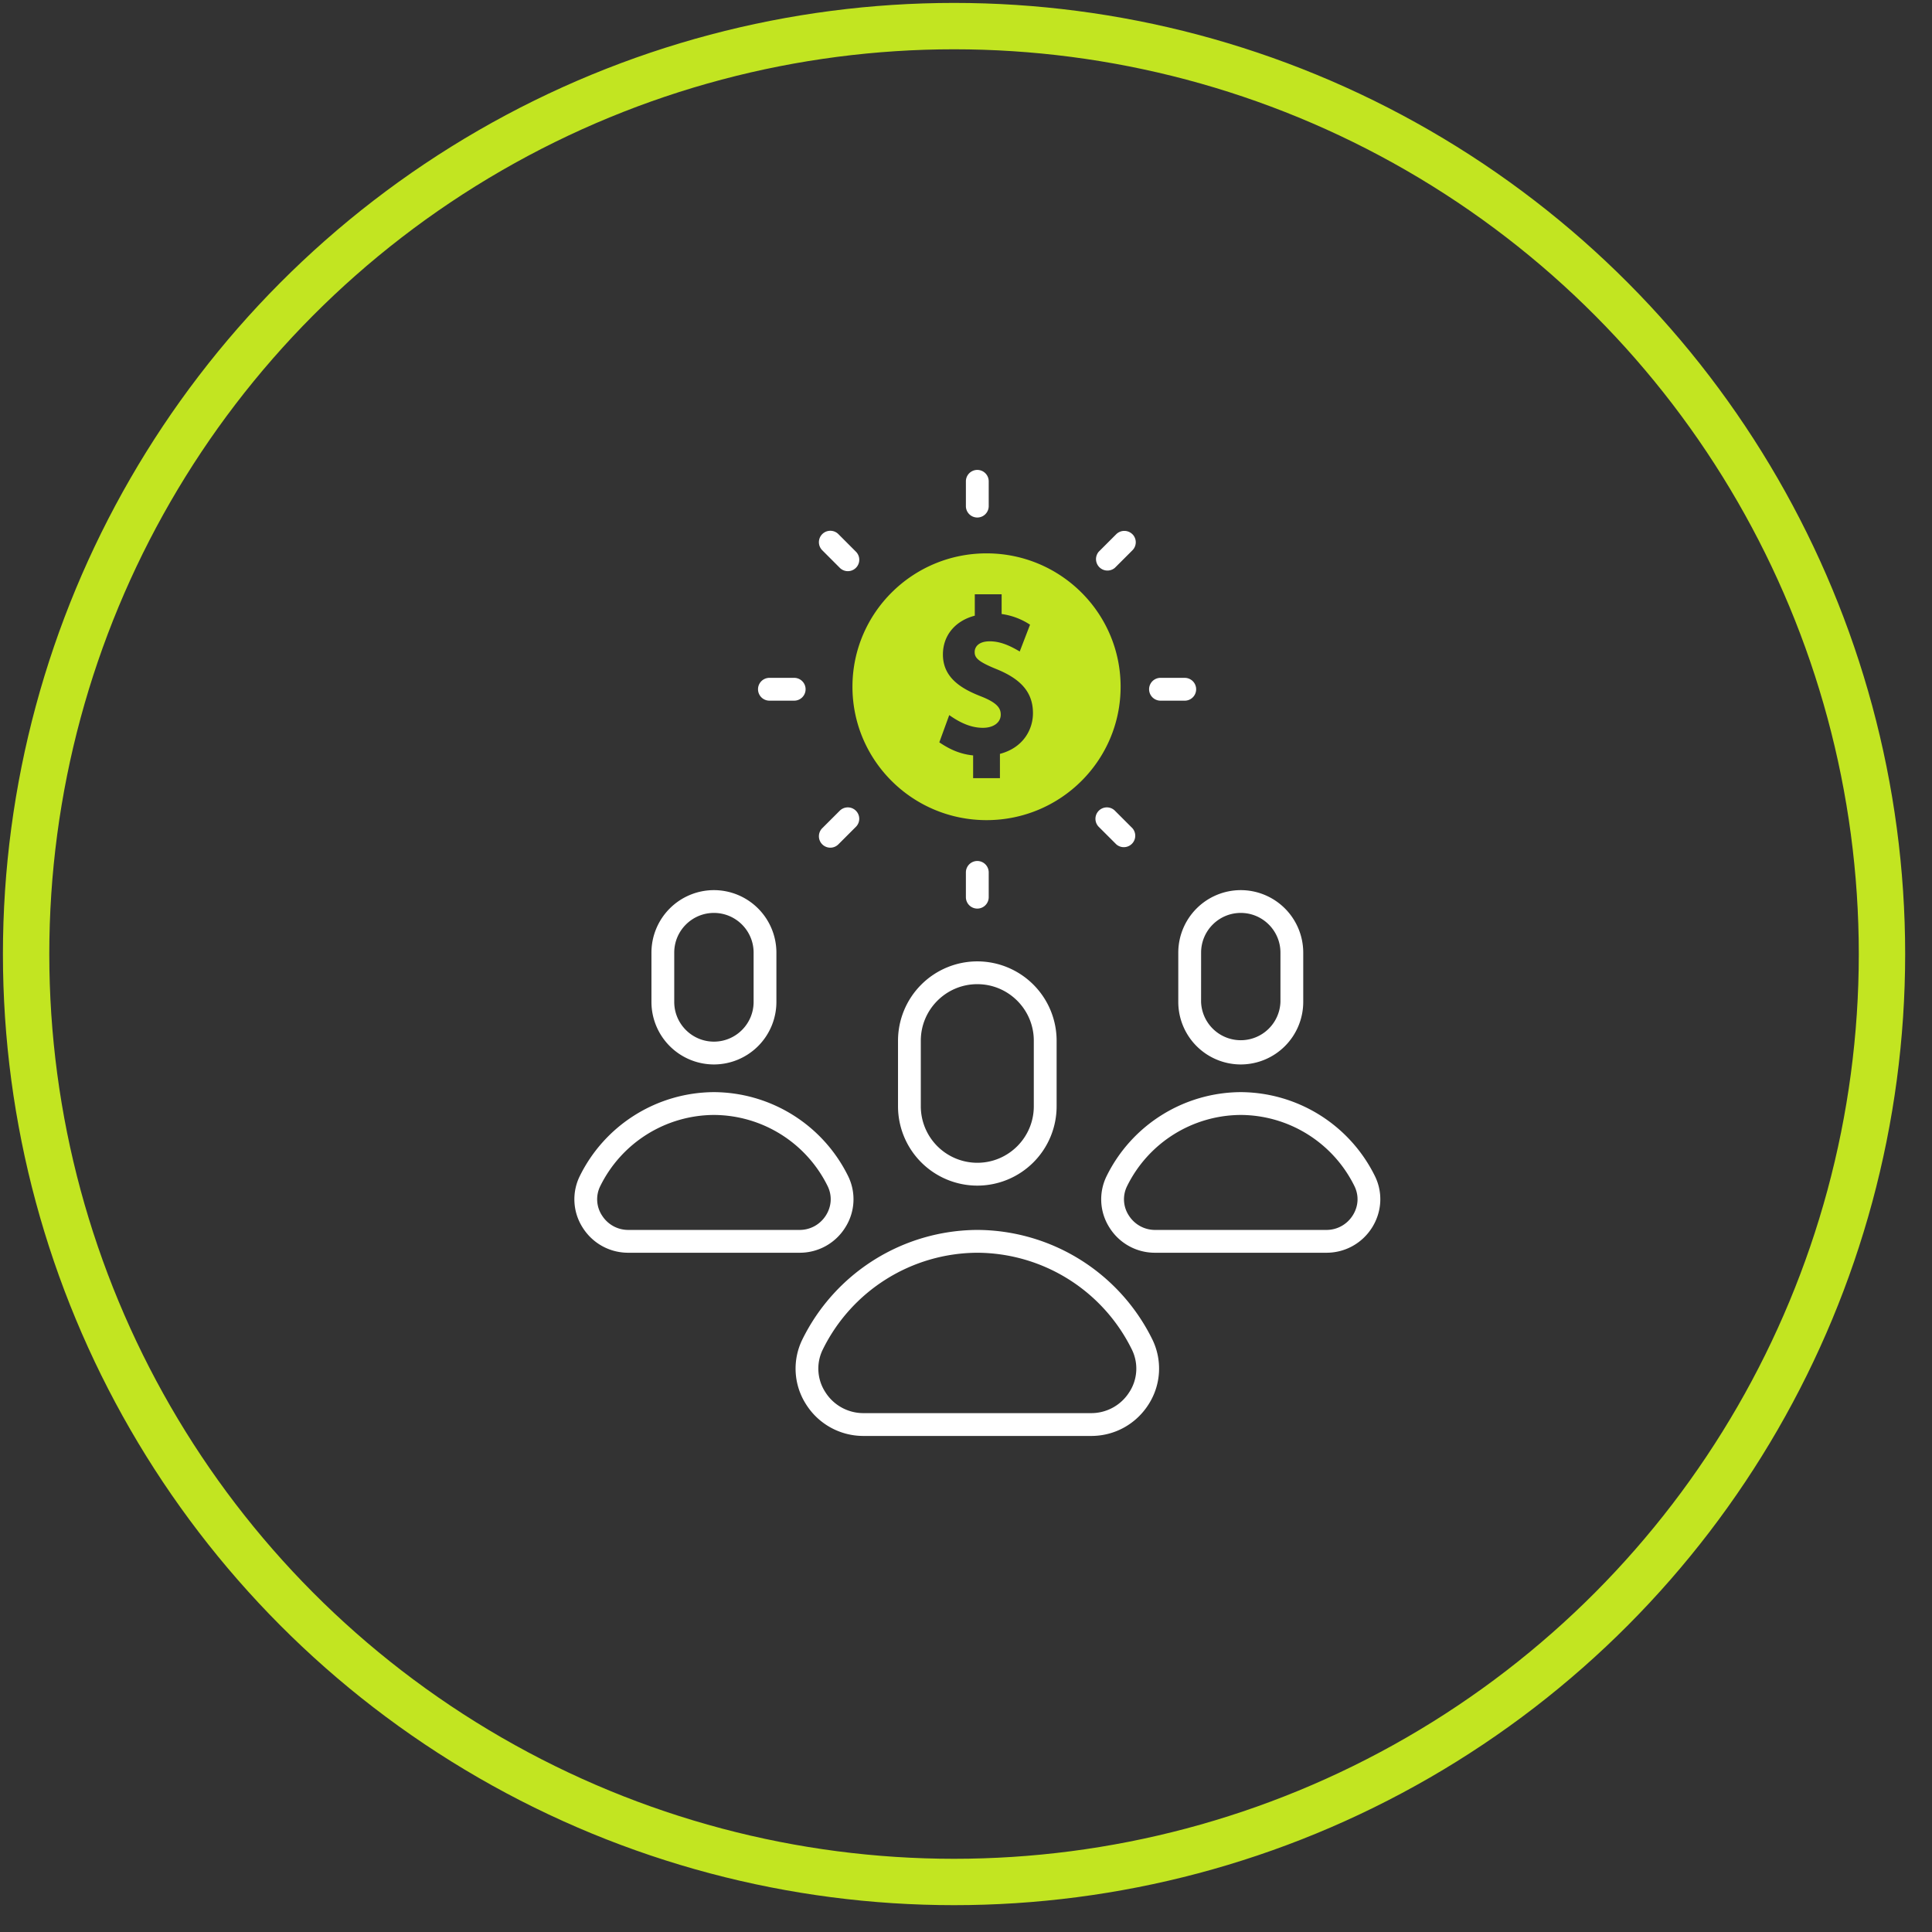 <svg xmlns="http://www.w3.org/2000/svg" width="74" height="74" fill="none"><rect width="100%" height="100%" fill="#333333" stroke="none"/><circle cx="36.542" cy="36.542" r="35.542" stroke="#C2E521" stroke-linecap="round" stroke-linejoin="round" stroke-width="1.776"/><path fill="#fff" d="M32.378 47.011a2.01 2.01 0 0 0 .108-1.961 5.76 5.76 0 0 0-5.14-3.219 5.76 5.76 0 0 0-5.141 3.22 2.01 2.01 0 0 0 .107 1.96c.38.609 1.035.972 1.75.972h6.566a2.05 2.05 0 0 0 1.75-.972m-9.325-.464a1.13 1.13 0 0 1-.063-1.114 4.88 4.88 0 0 1 4.355-2.728 4.88 4.88 0 0 1 4.356 2.727c.176.362.153.77-.064 1.116-.22.351-.596.561-1.009.561h-6.565c-.413 0-.79-.21-1.01-.562m4.292-12.453a2.396 2.396 0 0 0-2.393 2.393v1.89a2.396 2.396 0 0 0 2.393 2.394 2.396 2.396 0 0 0 2.393-2.394v-1.89a2.396 2.396 0 0 0-2.393-2.393m1.52 4.283c0 .838-.682 1.52-1.52 1.52-.837 0-1.52-.681-1.52-1.52v-1.89c0-.838.683-1.52 1.52-1.52.838 0 1.52.682 1.52 1.52zm18.659 3.454a5.76 5.76 0 0 0-5.14 3.22 2.01 2.01 0 0 0 .106 1.96 2.05 2.05 0 0 0 1.751.972h6.566c.715 0 1.37-.363 1.75-.971.374-.6.415-1.333.107-1.962a5.76 5.76 0 0 0-5.14-3.219m4.292 4.717c-.22.351-.597.561-1.009.561h-6.566c-.412 0-.79-.21-1.01-.562a1.13 1.13 0 0 1-.062-1.114 4.88 4.88 0 0 1 4.355-2.728 4.88 4.88 0 0 1 4.355 2.727c.177.363.154.77-.063 1.116m-6.685-8.17a2.396 2.396 0 0 0 2.393 2.393 2.396 2.396 0 0 0 2.393-2.394v-1.89a2.396 2.396 0 0 0-2.393-2.393 2.396 2.396 0 0 0-2.393 2.393zm.874-1.891c0-.838.681-1.52 1.519-1.52s1.52.682 1.52 1.52v1.89a1.521 1.521 0 0 1-3.04 0zm-8.57 10.622a7.51 7.51 0 0 0-6.705 4.2 2.53 2.53 0 0 0 .136 2.467A2.59 2.59 0 0 0 33.07 55h8.728c.901 0 1.725-.458 2.205-1.225a2.54 2.54 0 0 0 .135-2.47 7.51 7.51 0 0 0-6.705-4.196m5.828 6.203a1.72 1.72 0 0 1-1.464.814H33.07a1.72 1.72 0 0 1-1.464-.814 1.65 1.65 0 0 1-.092-1.621 6.63 6.63 0 0 1 5.92-3.708 6.63 6.63 0 0 1 5.919 3.707 1.65 1.65 0 0 1-.091 1.622m-8.866-13.45v2.512a3.04 3.04 0 0 0 3.038 3.038 3.04 3.04 0 0 0 3.037-3.038v-2.513a3.04 3.04 0 0 0-3.038-3.038 3.04 3.04 0 0 0-3.037 3.038m3.038-2.165c1.193 0 2.163.971 2.163 2.164v2.513c0 1.193-.97 2.164-2.163 2.164a2.166 2.166 0 0 1-2.165-2.164V39.86c0-1.193.971-2.164 2.164-2.164m-.437-19.26v.949a.437.437 0 0 0 .874 0v-.949a.437.437 0 0 0-.874 0m.874 15.927v-.948a.437.437 0 0 0-.874 0v.949a.437.437 0 0 0 .874 0m5.503-13.903a.44.44 0 0 0-.618 0l-.67.67a.438.438 0 0 0 .617.618l.671-.67a.435.435 0 0 0 0-.619M31.494 32.34a.437.437 0 0 0 .618 0l.67-.67a.435.435 0 0 0 0-.618.437.437 0 0 0-.617 0l-.671.67a.437.437 0 0 0 0 .618m13.905-6.377h-.949a.437.437 0 0 0 0 .874h.949a.437.437 0 0 0 0-.873m-14.543.436a.437.437 0 0 0-.437-.437h-.948a.437.437 0 0 0 0 .874h.948a.437.437 0 0 0 .437-.437m11.9 5.94a.438.438 0 0 0 .619-.617l-.67-.67a.437.437 0 1 0-.619.618zm-10.59-10.591a.436.436 0 1 0 .618-.618l-.67-.671a.437.437 0 1 0-.618.618z"/><path fill="#C2E521" d="M37.787 31.413c2.836 0 5.135-2.287 5.135-5.109s-2.299-5.109-5.135-5.109-5.136 2.288-5.136 5.11c0 2.82 2.3 5.108 5.136 5.108m-.187-4.73c-.736-.284-1.484-.699-1.484-1.614 0-.713.451-1.285 1.221-1.487v-.819h1.028v.755a2.64 2.64 0 0 1 1.088.409l-.395 1.027c-.354-.21-.727-.39-1.148-.39-.426 0-.578.212-.578.41 0 .217.119.363.824.65.974.392 1.409.914 1.409 1.693 0 .617-.366 1.321-1.265 1.558v.93h-1.027v-.871c-.489-.048-.892-.227-1.295-.501l.38-1.043c.384.27.807.487 1.29.487.407 0 .683-.203.683-.505 0-.237-.122-.445-.732-.689"/></svg>